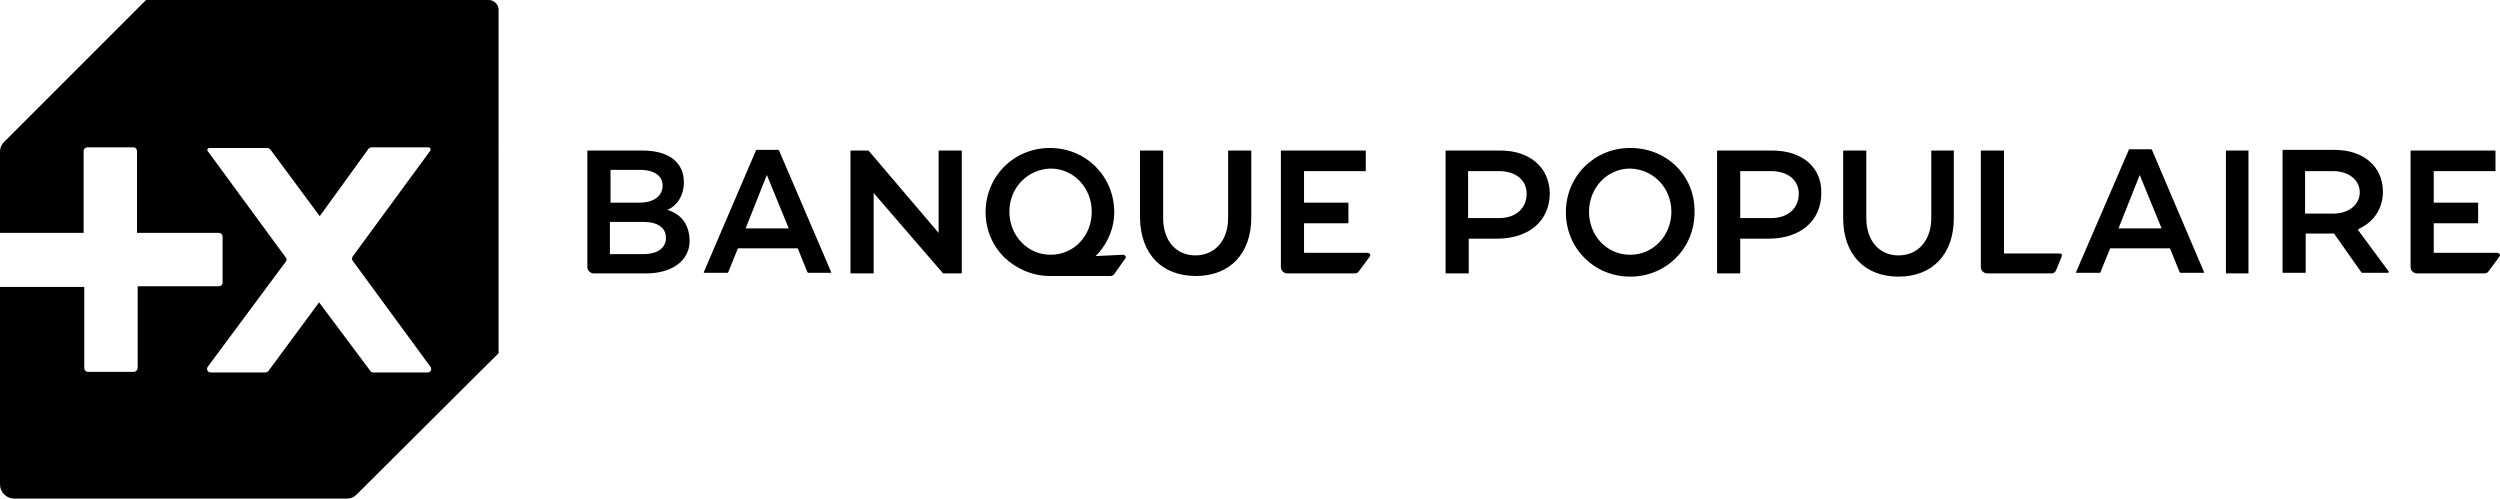 <svg version="1.1" id="Layer_1" xmlns="http://www.w3.org/2000/svg" x="0" y="0" viewBox="0 0 388.6 77.5" style="enable-background:new 0 0 388.6 77.5" xml:space="preserve">
    <defs>
        <path id="SVGID_1_" d="M57.3 23.1c.1-.1.3-.2.4-.2h8.9c.3 0 .4.3.3.5L54.8 39.9c-.1.2-.1.5 0 .6L66.9 57c.3.4 0 .9-.4.9H58c-.2 0-.3-.1-.4-.2l-8-10.7-7.9 10.7c-.1.1-.3.2-.5.2h-8.4c-.5 0-.8-.5-.5-.9l12.1-16.3c.2-.2.2-.5 0-.7L32.3 23.5c-.2-.2 0-.5.3-.5h8.9c.2 0 .4.1.5.2l7.7 10.4 7.6-10.5zM22.7 0 .6 22.1c-.4.4-.6.9-.6 1.5v12.6h13V23.5c0-.4.3-.6.6-.6h7.1c.4 0 .6.3.6.6v12.7H34c.4 0 .6.3.6.6v7.1c0 .4-.3.6-.6.6H21.4v12.7c0 .3-.3.6-.6.6h-7.1c-.4 0-.6-.3-.6-.6V44.6H0v30.7c0 1.2 1 2.2 2.2 2.2h51.7c.6 0 1.1-.2 1.5-.6l22.1-22V1.5C77.5.7 76.8 0 76 0H22.7z"/>
    </defs>
 <clipPath id="SVGID_2_">
        <use href="#SVGID_1_" style="overflow:visible"/>
    </clipPath>
 <path style="clip-path:url(#SVGID_2_);fill:#000" d="m38.7-38.7 77.5 77.4-77.5 77.5-77.4-77.5 77.4-77.4"/>
 <path class="st1" d="M349.4 23.4h-3.3c-.1 0-.1.1-.1.1v18.9c0 .1.1.1.1.1h3.3c.1 0 .1-.1.1-.1V23.5c.1-.1 0-.1-.1-.1M253.4 23c-5.6 0-10 4.4-10 10s4.4 10 10 10 10-4.4 10-10c.1-5.7-4.3-10-10-10m6.4 9.9c0 3.7-2.8 6.7-6.4 6.7-3.6 0-6.4-2.9-6.4-6.7 0-3.7 2.8-6.7 6.4-6.7 3.6.1 6.4 3 6.4 6.7M275.5 23.4H267c-.1 0-.1.1-.1.1v18.9c0 .1 0 .1.1.1h3.4c.1 0 .1 0 .1-.1v-5.3h4.4c5 0 8.2-2.8 8.2-7.1.1-4-3-6.6-7.6-6.6m-.2 10.5h-4.8v-7.3h4.8c2.6 0 4.3 1.4 4.3 3.5 0 2.3-1.7 3.8-4.3 3.8M233.2 23.4h-8.4c-.1 0-.1.1-.1.1v18.9c0 .1 0 .1.1.1h3.4c.1 0 .1 0 .1-.1v-5.3h4.4c5 0 8.2-2.8 8.2-7.1-.1-4-3.1-6.6-7.7-6.6m-.2 10.5h-4.8v-7.3h4.8c2.6 0 4.3 1.4 4.3 3.5 0 2.3-1.7 3.8-4.3 3.8M303.7 23.4h-3.4c-.1 0-.1.1-.1.1v10.4c0 3.4-2 5.8-5.1 5.8-3 0-5-2.3-5-5.8V23.5c0-.1 0-.1-.1-.1h-3.4c-.1 0-.1.1-.1.1v10.4c0 5.6 3.3 9.1 8.6 9.1s8.6-3.5 8.6-9.1V23.5c.1-.1.1-.1 0-.1M320.1 39.4h-8.6V23.5c0-.1 0-.1-.1-.1H308c-.1 0-.1.1-.1.1v18c0 .6.5 1 1 1h10c.3 0 .6-.2.7-.5l.9-2.2v-.1c0-.2-.1-.3-.4-.3M334.5 23.3l-.1-.1H331s-.1 0-.1.1l-8.2 19v.1h3.7s.1 0 .1-.1l1.5-3.7h9.3l1.5 3.7.1.1h3.7v-.1l-8.1-19zm-5.2 12.2 3.3-8.3 3.4 8.3h-6.7zM366.5 35.7l.3-.2c2.3-1.1 3.6-3.2 3.6-5.7 0-3.9-3-6.5-7.5-6.5h-8c-.1 0-.1.1-.1.1v18.9c0 .1 0 .1.1.1h3.4c.1 0 .1 0 .1-.1v-6h4.4l4.3 6.1h4.1s.1 0 .1-.1v-.1l-4.8-6.5zm-8.2-9.1h4.4c2.4 0 4.1 1.4 4.1 3.3s-1.7 3.3-4.1 3.3h-4.4v-6.6zM104 32.7l-.3-.1.3-.1c1-.5 2.3-1.8 2.3-4.2 0-3.1-2.4-4.9-6.4-4.9h-8.5c-.1 0-.1 0-.1.1v18c0 .6.5 1 1 1h8.1c4.1 0 6.8-2 6.8-5.1-.1-2.9-1.6-4.1-3.2-4.7m-9.1-6.3h4.5c3.2 0 3.6 1.7 3.6 2.4 0 1.7-1.4 2.7-3.6 2.7h-4.5v-5.1zm5.1 13.1h-5.2v-5h5.3c2.1 0 3.4.9 3.4 2.4.1 1.2-.8 2.6-3.5 2.6M149.5 42.4V23.5c0-.1 0-.1-.1-.1H146c-.1 0-.1 0-.1.1v12.7L135 23.4h-2.7c-.1 0-.1 0-.1.1v18.9c0 .1 0 .1.1.1h3.4c.1 0 .1 0 .1-.1V30l10.8 12.5H149.4s.1 0 .1-.1M185.9 42.9c5.3 0 8.6-3.5 8.6-9.1V23.5c0-.1 0-.1-.1-.1H191c-.1 0-.1 0-.1.1v10.4c0 3.4-2 5.8-5.1 5.8-3 0-5-2.3-5-5.8V23.5c0-.1 0-.1-.1-.1h-3.4c-.1 0-.1 0-.1.1v10.4c.1 5.6 3.4 9 8.7 9M374.8 23.4c-.1 0-.1 0-.1.1v18c0 .6.5 1 1 1h10.5c.2 0 .5-.1.6-.3l1.7-2.3c0-.1.1-.1.1-.2 0-.2-.2-.4-.4-.4h-9.9v-4.6h6.8c.1 0 .1 0 .1-.1v-3c0-.1 0-.1-.1-.1h-6.8v-4.9h9.5c.1 0 .1 0 .1-.1v-3c0-.1 0-.1-.1-.1h-13zM199.2 23.4c-.1 0-.1 0-.1.1v18c0 .6.5 1 1 1h10.5c.2 0 .5-.1.6-.3l1.7-2.3c0-.1.1-.1.1-.2 0-.2-.2-.4-.4-.4h-9.9v-4.6h6.8c.1 0 .1 0 .1-.1v-3c0-.1 0-.1-.1-.1h-6.8v-4.9h9.5c.1 0 .1 0 .1-.1v-3c0-.1 0-.1-.1-.1h-13zM175 40c0 .1 0 .1-.1.2l-1.7 2.4c-.1.2-.4.3-.6.3h-9.4c-2.7 0-5.2-1.1-7.1-2.9-1.9-1.9-2.9-4.4-2.9-7 0-5.6 4.4-10 10-10s10 4.4 10 10c0 2.3-.9 4.6-2.5 6.4l-.4.4 4.3-.2c.2 0 .4.2.4.4m-18.1-7.1c0 3.7 2.8 6.7 6.4 6.7 3.6 0 6.4-2.9 6.4-6.7 0-3.7-2.8-6.7-6.4-6.7-3.6.1-6.4 3-6.4 6.7M121.1 23.4l-.1-.1h-3.4s-.1 0-.1.1l-8.1 18.9v.1h3.7s.1 0 .1-.1l1.5-3.7h9.3l1.5 3.7.1.1h3.6v-.1l-8.1-18.9zm1.5 12.1h-6.7l3.3-8.3 3.4 8.3z"/>
</svg>
